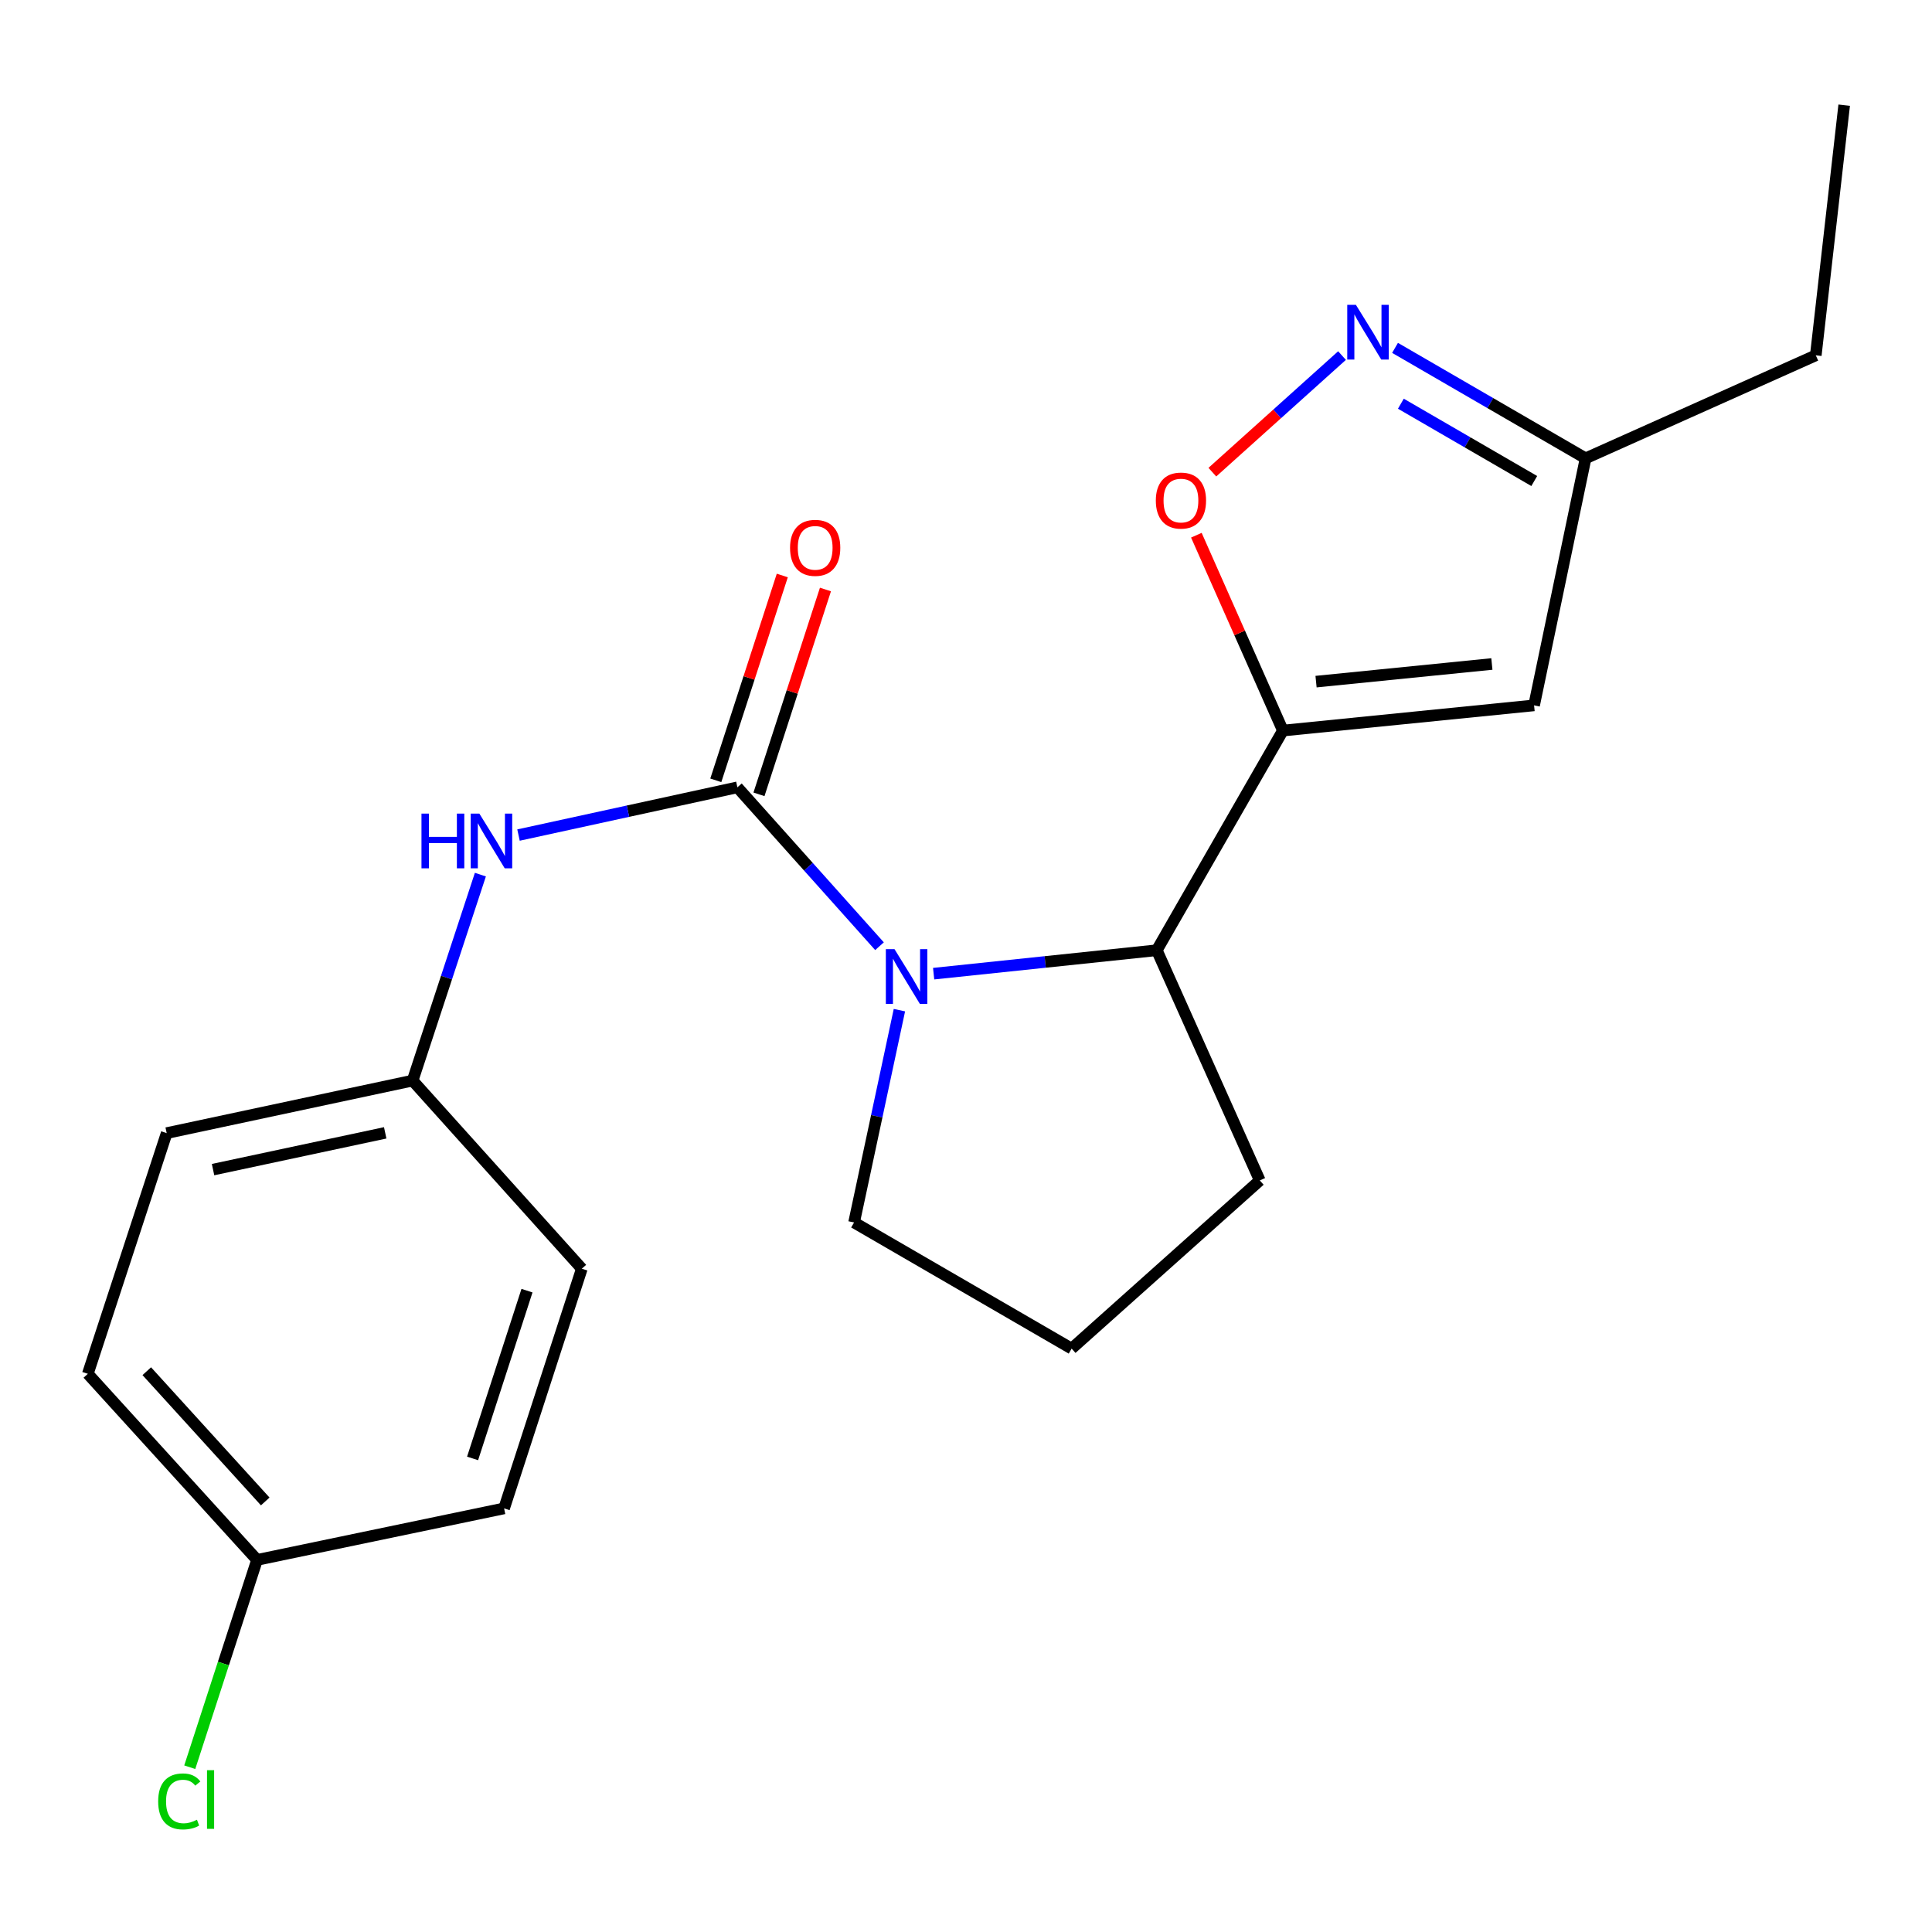 <?xml version='1.0' encoding='iso-8859-1'?>
<svg version='1.1' baseProfile='full'
              xmlns='http://www.w3.org/2000/svg'
                      xmlns:rdkit='http://www.rdkit.org/xml'
                      xmlns:xlink='http://www.w3.org/1999/xlink'
                  xml:space='preserve'
width='1000px' height='1000px' viewBox='0 0 1000 1000'>
<!-- END OF HEADER -->
<rect style='opacity:1.0;fill:#FFFFFF;stroke:none' width='1000' height='1000' x='0' y='0'> </rect>
<path class='bond-0' d='M 381.672,407.521 L 418.451,448.64' style='fill:none;fill-rule:evenodd;stroke:#000000;stroke-width:6px;stroke-linecap:butt;stroke-linejoin:miter;stroke-opacity:1' />
<path class='bond-0' d='M 418.451,448.64 L 455.229,489.759' style='fill:none;fill-rule:evenodd;stroke:#0000FF;stroke-width:6px;stroke-linecap:butt;stroke-linejoin:miter;stroke-opacity:1' />
<path class='bond-6' d='M 381.672,407.521 L 325.024,419.874' style='fill:none;fill-rule:evenodd;stroke:#000000;stroke-width:6px;stroke-linecap:butt;stroke-linejoin:miter;stroke-opacity:1' />
<path class='bond-6' d='M 325.024,419.874 L 268.376,432.227' style='fill:none;fill-rule:evenodd;stroke:#0000FF;stroke-width:6px;stroke-linecap:butt;stroke-linejoin:miter;stroke-opacity:1' />
<path class='bond-8' d='M 392.844,411.147 L 410.05,358.136' style='fill:none;fill-rule:evenodd;stroke:#000000;stroke-width:6px;stroke-linecap:butt;stroke-linejoin:miter;stroke-opacity:1' />
<path class='bond-8' d='M 410.05,358.136 L 427.255,305.124' style='fill:none;fill-rule:evenodd;stroke:#FF0000;stroke-width:6px;stroke-linecap:butt;stroke-linejoin:miter;stroke-opacity:1' />
<path class='bond-8' d='M 370.5,403.896 L 387.706,350.884' style='fill:none;fill-rule:evenodd;stroke:#000000;stroke-width:6px;stroke-linecap:butt;stroke-linejoin:miter;stroke-opacity:1' />
<path class='bond-8' d='M 387.706,350.884 L 404.912,297.872' style='fill:none;fill-rule:evenodd;stroke:#FF0000;stroke-width:6px;stroke-linecap:butt;stroke-linejoin:miter;stroke-opacity:1' />
<path class='bond-3' d='M 483.249,503.969 L 541,497.905' style='fill:none;fill-rule:evenodd;stroke:#0000FF;stroke-width:6px;stroke-linecap:butt;stroke-linejoin:miter;stroke-opacity:1' />
<path class='bond-3' d='M 541,497.905 L 598.752,491.84' style='fill:none;fill-rule:evenodd;stroke:#000000;stroke-width:6px;stroke-linecap:butt;stroke-linejoin:miter;stroke-opacity:1' />
<path class='bond-10' d='M 465.535,522.853 L 453.802,577.799' style='fill:none;fill-rule:evenodd;stroke:#0000FF;stroke-width:6px;stroke-linecap:butt;stroke-linejoin:miter;stroke-opacity:1' />
<path class='bond-10' d='M 453.802,577.799 L 442.069,632.745' style='fill:none;fill-rule:evenodd;stroke:#000000;stroke-width:6px;stroke-linecap:butt;stroke-linejoin:miter;stroke-opacity:1' />
<path class='bond-1' d='M 664.03,378.145 L 598.752,491.84' style='fill:none;fill-rule:evenodd;stroke:#000000;stroke-width:6px;stroke-linecap:butt;stroke-linejoin:miter;stroke-opacity:1' />
<path class='bond-2' d='M 664.03,378.145 L 641.633,327.585' style='fill:none;fill-rule:evenodd;stroke:#000000;stroke-width:6px;stroke-linecap:butt;stroke-linejoin:miter;stroke-opacity:1' />
<path class='bond-2' d='M 641.633,327.585 L 619.236,277.026' style='fill:none;fill-rule:evenodd;stroke:#FF0000;stroke-width:6px;stroke-linecap:butt;stroke-linejoin:miter;stroke-opacity:1' />
<path class='bond-4' d='M 664.03,378.145 L 794.039,365.095' style='fill:none;fill-rule:evenodd;stroke:#000000;stroke-width:6px;stroke-linecap:butt;stroke-linejoin:miter;stroke-opacity:1' />
<path class='bond-4' d='M 681.185,352.814 L 772.191,343.679' style='fill:none;fill-rule:evenodd;stroke:#000000;stroke-width:6px;stroke-linecap:butt;stroke-linejoin:miter;stroke-opacity:1' />
<path class='bond-5' d='M 627.51,244.392 L 661.068,214.217' style='fill:none;fill-rule:evenodd;stroke:#FF0000;stroke-width:6px;stroke-linecap:butt;stroke-linejoin:miter;stroke-opacity:1' />
<path class='bond-5' d='M 661.068,214.217 L 694.627,184.041' style='fill:none;fill-rule:evenodd;stroke:#0000FF;stroke-width:6px;stroke-linecap:butt;stroke-linejoin:miter;stroke-opacity:1' />
<path class='bond-17' d='M 598.752,491.84 L 652.063,610.99' style='fill:none;fill-rule:evenodd;stroke:#000000;stroke-width:6px;stroke-linecap:butt;stroke-linejoin:miter;stroke-opacity:1' />
<path class='bond-7' d='M 794.039,365.095 L 820.701,237.227' style='fill:none;fill-rule:evenodd;stroke:#000000;stroke-width:6px;stroke-linecap:butt;stroke-linejoin:miter;stroke-opacity:1' />
<path class='bond-23' d='M 722.07,180.06 L 771.385,208.643' style='fill:none;fill-rule:evenodd;stroke:#0000FF;stroke-width:6px;stroke-linecap:butt;stroke-linejoin:miter;stroke-opacity:1' />
<path class='bond-23' d='M 771.385,208.643 L 820.701,237.227' style='fill:none;fill-rule:evenodd;stroke:#000000;stroke-width:6px;stroke-linecap:butt;stroke-linejoin:miter;stroke-opacity:1' />
<path class='bond-23' d='M 725.085,208.959 L 759.606,228.967' style='fill:none;fill-rule:evenodd;stroke:#0000FF;stroke-width:6px;stroke-linecap:butt;stroke-linejoin:miter;stroke-opacity:1' />
<path class='bond-23' d='M 759.606,228.967 L 794.126,248.975' style='fill:none;fill-rule:evenodd;stroke:#000000;stroke-width:6px;stroke-linecap:butt;stroke-linejoin:miter;stroke-opacity:1' />
<path class='bond-9' d='M 248.645,452.704 L 231.108,506.007' style='fill:none;fill-rule:evenodd;stroke:#0000FF;stroke-width:6px;stroke-linecap:butt;stroke-linejoin:miter;stroke-opacity:1' />
<path class='bond-9' d='M 231.108,506.007 L 213.57,559.311' style='fill:none;fill-rule:evenodd;stroke:#000000;stroke-width:6px;stroke-linecap:butt;stroke-linejoin:miter;stroke-opacity:1' />
<path class='bond-19' d='M 820.701,237.227 L 939.851,183.916' style='fill:none;fill-rule:evenodd;stroke:#000000;stroke-width:6px;stroke-linecap:butt;stroke-linejoin:miter;stroke-opacity:1' />
<path class='bond-13' d='M 213.57,559.311 L 301.151,656.68' style='fill:none;fill-rule:evenodd;stroke:#000000;stroke-width:6px;stroke-linecap:butt;stroke-linejoin:miter;stroke-opacity:1' />
<path class='bond-14' d='M 213.57,559.311 L 86.276,586.495' style='fill:none;fill-rule:evenodd;stroke:#000000;stroke-width:6px;stroke-linecap:butt;stroke-linejoin:miter;stroke-opacity:1' />
<path class='bond-14' d='M 199.382,586.361 L 110.276,605.39' style='fill:none;fill-rule:evenodd;stroke:#000000;stroke-width:6px;stroke-linecap:butt;stroke-linejoin:miter;stroke-opacity:1' />
<path class='bond-18' d='M 442.069,632.745 L 554.681,698.036' style='fill:none;fill-rule:evenodd;stroke:#000000;stroke-width:6px;stroke-linecap:butt;stroke-linejoin:miter;stroke-opacity:1' />
<path class='bond-11' d='M 133.049,807.399 L 45.455,711.087' style='fill:none;fill-rule:evenodd;stroke:#000000;stroke-width:6px;stroke-linecap:butt;stroke-linejoin:miter;stroke-opacity:1' />
<path class='bond-11' d='M 137.288,777.147 L 75.972,709.728' style='fill:none;fill-rule:evenodd;stroke:#000000;stroke-width:6px;stroke-linecap:butt;stroke-linejoin:miter;stroke-opacity:1' />
<path class='bond-12' d='M 133.049,807.399 L 115.632,861.054' style='fill:none;fill-rule:evenodd;stroke:#000000;stroke-width:6px;stroke-linecap:butt;stroke-linejoin:miter;stroke-opacity:1' />
<path class='bond-12' d='M 115.632,861.054 L 98.216,914.71' style='fill:none;fill-rule:evenodd;stroke:#00CC00;stroke-width:6px;stroke-linecap:butt;stroke-linejoin:miter;stroke-opacity:1' />
<path class='bond-22' d='M 133.049,807.399 L 260.917,780.737' style='fill:none;fill-rule:evenodd;stroke:#000000;stroke-width:6px;stroke-linecap:butt;stroke-linejoin:miter;stroke-opacity:1' />
<path class='bond-15' d='M 301.151,656.68 L 260.917,780.737' style='fill:none;fill-rule:evenodd;stroke:#000000;stroke-width:6px;stroke-linecap:butt;stroke-linejoin:miter;stroke-opacity:1' />
<path class='bond-15' d='M 272.771,668.041 L 244.607,754.881' style='fill:none;fill-rule:evenodd;stroke:#000000;stroke-width:6px;stroke-linecap:butt;stroke-linejoin:miter;stroke-opacity:1' />
<path class='bond-16' d='M 86.276,586.495 L 45.455,711.087' style='fill:none;fill-rule:evenodd;stroke:#000000;stroke-width:6px;stroke-linecap:butt;stroke-linejoin:miter;stroke-opacity:1' />
<path class='bond-21' d='M 652.063,610.99 L 554.681,698.036' style='fill:none;fill-rule:evenodd;stroke:#000000;stroke-width:6px;stroke-linecap:butt;stroke-linejoin:miter;stroke-opacity:1' />
<path class='bond-20' d='M 939.851,183.916 L 954.545,54.443' style='fill:none;fill-rule:evenodd;stroke:#000000;stroke-width:6px;stroke-linecap:butt;stroke-linejoin:miter;stroke-opacity:1' />
<path  class='atom-1' d='M 462.993 491.279
L 472.273 506.279
Q 473.193 507.759, 474.673 510.439
Q 476.153 513.119, 476.233 513.279
L 476.233 491.279
L 479.993 491.279
L 479.993 519.599
L 476.113 519.599
L 466.153 503.199
Q 464.993 501.279, 463.753 499.079
Q 462.553 496.879, 462.193 496.199
L 462.193 519.599
L 458.513 519.599
L 458.513 491.279
L 462.993 491.279
' fill='#0000FF'/>
<path  class='atom-3' d='M 598.255 259.088
Q 598.255 252.288, 601.615 248.488
Q 604.975 244.688, 611.255 244.688
Q 617.535 244.688, 620.895 248.488
Q 624.255 252.288, 624.255 259.088
Q 624.255 265.968, 620.855 269.888
Q 617.455 273.768, 611.255 273.768
Q 605.015 273.768, 601.615 269.888
Q 598.255 266.008, 598.255 259.088
M 611.255 270.568
Q 615.575 270.568, 617.895 267.688
Q 620.255 264.768, 620.255 259.088
Q 620.255 253.528, 617.895 250.728
Q 615.575 247.888, 611.255 247.888
Q 606.935 247.888, 604.575 250.688
Q 602.255 253.488, 602.255 259.088
Q 602.255 264.808, 604.575 267.688
Q 606.935 270.568, 611.255 270.568
' fill='#FF0000'/>
<path  class='atom-6' d='M 701.816 157.789
L 711.096 172.789
Q 712.016 174.269, 713.496 176.949
Q 714.976 179.629, 715.056 179.789
L 715.056 157.789
L 718.816 157.789
L 718.816 186.109
L 714.936 186.109
L 704.976 169.709
Q 703.816 167.789, 702.576 165.589
Q 701.376 163.389, 701.016 162.709
L 701.016 186.109
L 697.336 186.109
L 697.336 157.789
L 701.816 157.789
' fill='#0000FF'/>
<path  class='atom-7' d='M 218.158 421.12
L 221.998 421.12
L 221.998 433.16
L 236.478 433.16
L 236.478 421.12
L 240.318 421.12
L 240.318 449.44
L 236.478 449.44
L 236.478 436.36
L 221.998 436.36
L 221.998 449.44
L 218.158 449.44
L 218.158 421.12
' fill='#0000FF'/>
<path  class='atom-7' d='M 248.118 421.12
L 257.398 436.12
Q 258.318 437.6, 259.798 440.28
Q 261.278 442.96, 261.358 443.12
L 261.358 421.12
L 265.118 421.12
L 265.118 449.44
L 261.238 449.44
L 251.278 433.04
Q 250.118 431.12, 248.878 428.92
Q 247.678 426.72, 247.318 426.04
L 247.318 449.44
L 243.638 449.44
L 243.638 421.12
L 248.118 421.12
' fill='#0000FF'/>
<path  class='atom-9' d='M 408.933 283.557
Q 408.933 276.757, 412.293 272.957
Q 415.653 269.157, 421.933 269.157
Q 428.213 269.157, 431.573 272.957
Q 434.933 276.757, 434.933 283.557
Q 434.933 290.437, 431.533 294.357
Q 428.133 298.237, 421.933 298.237
Q 415.693 298.237, 412.293 294.357
Q 408.933 290.477, 408.933 283.557
M 421.933 295.037
Q 426.253 295.037, 428.573 292.157
Q 430.933 289.237, 430.933 283.557
Q 430.933 277.997, 428.573 275.197
Q 426.253 272.357, 421.933 272.357
Q 417.613 272.357, 415.253 275.157
Q 412.933 277.957, 412.933 283.557
Q 412.933 289.277, 415.253 292.157
Q 417.613 295.037, 421.933 295.037
' fill='#FF0000'/>
<path  class='atom-13' d='M 81.868 932.41
Q 81.868 925.37, 85.148 921.69
Q 88.468 917.97, 94.748 917.97
Q 100.588 917.97, 103.708 922.09
L 101.068 924.25
Q 98.788 921.25, 94.748 921.25
Q 90.468 921.25, 88.188 924.13
Q 85.948 926.97, 85.948 932.41
Q 85.948 938.01, 88.268 940.89
Q 90.628 943.77, 95.188 943.77
Q 98.308 943.77, 101.948 941.89
L 103.068 944.89
Q 101.588 945.85, 99.348 946.41
Q 97.108 946.97, 94.628 946.97
Q 88.468 946.97, 85.148 943.21
Q 81.868 939.45, 81.868 932.41
' fill='#00CC00'/>
<path  class='atom-13' d='M 107.148 916.25
L 110.828 916.25
L 110.828 946.61
L 107.148 946.61
L 107.148 916.25
' fill='#00CC00'/>
</svg>
